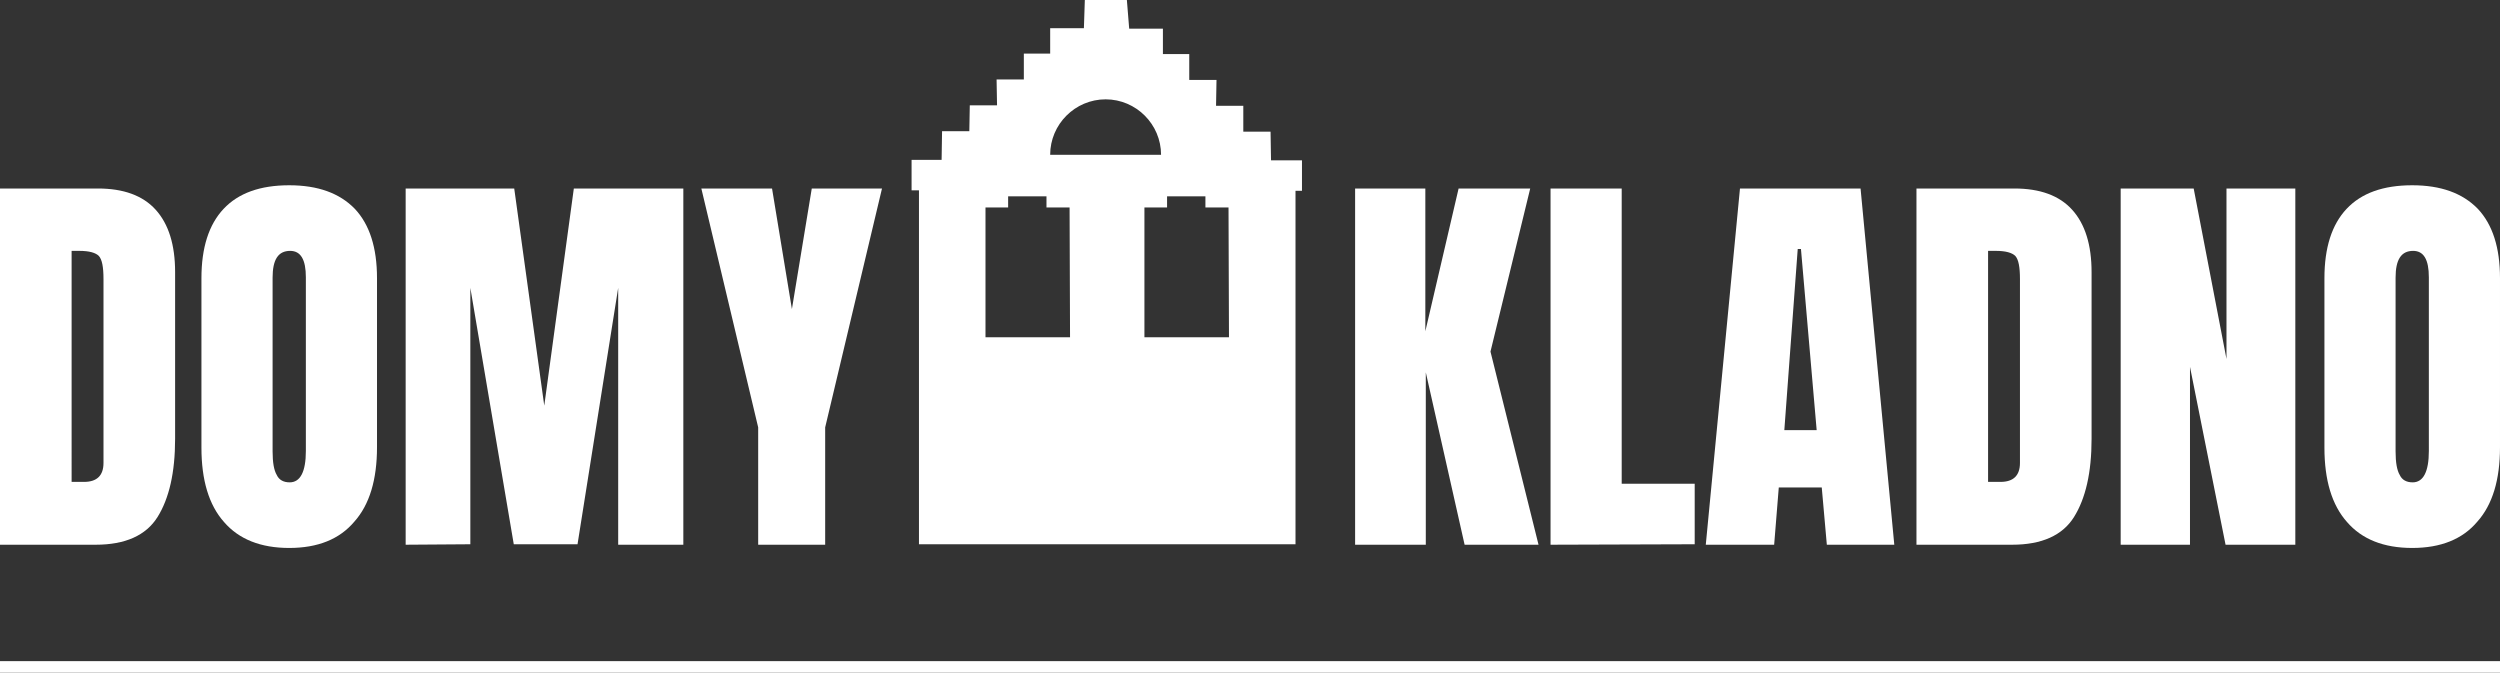 <svg xmlns="http://www.w3.org/2000/svg" xmlns:xlink="http://www.w3.org/1999/xlink" id="uuid-d52e77b9-52ff-4080-b437-b147f599b37c" x="0px" y="0px" viewBox="0 0 541.1 145.6" style="enable-background:new 0 0 541.1 145.6;" xml:space="preserve"><rect x="0" y="0" width="541.1" height="145.6" fill="#333333" stroke="none"/><style type="text/css">	.st0{fill:#FFFFFF;}</style><g>	<path class="st0" d="M0,117.9V40.8h21.2c5.5,0,9.7,1.5,12.5,4.6c2.8,3.1,4.2,7.6,4.2,13.5V95c0,7.3-1.3,12.9-3.8,16.9   c-2.5,4-7,6-13.4,6C20.7,117.9,0,117.9,0,117.9z M15.5,104.3h2.7c2.8,0,4.2-1.4,4.2-4.1V60.4c0-2.6-0.3-4.2-1-5   c-0.7-0.7-2.1-1.1-4.2-1.1h-1.7C15.5,54.3,15.5,104.3,15.5,104.3z"></path>	<path class="st0" d="M62.6,118.6c-6.2,0-10.9-1.9-14.1-5.6c-3.3-3.7-4.9-9.1-4.9-16.1V60.2c0-6.6,1.6-11.6,4.8-15   c3.2-3.4,7.9-5.1,14.2-5.1c6.2,0,10.9,1.7,14.2,5.1c3.2,3.4,4.8,8.4,4.8,15v36.6c0,7-1.6,12.4-4.9,16.1   C73.5,116.7,68.8,118.6,62.6,118.6L62.6,118.6z M62.7,104.4c2.3,0,3.5-2.3,3.5-6.8V60c0-3.8-1.1-5.7-3.4-5.7   c-2.6,0-3.8,1.9-3.8,5.8v37.6c0,2.4,0.3,4.1,0.9,5.1C60.4,103.9,61.4,104.4,62.7,104.4L62.7,104.4z"></path>	<path class="st0" d="M87.8,117.9V40.8h23.5l6.5,47l6.4-47h23.7v77.1h-14.1V62.3l-8.8,55.5h-13.8l-9.4-55.5v55.5L87.8,117.9   L87.8,117.9z"></path>	<path class="st0" d="M164.1,117.9V92.5l-12.3-51.7h15.3l4.3,26.1l4.3-26.1h15.2l-12.3,51.7v25.4H164.1L164.1,117.9z"></path>	<g>		<path class="st0" d="M293.3,117.9V40.8h15.2v30.9l7.2-30.9h15.5l-8.6,35.3l10.4,41.8h-16l-8.4-37.3v37.3L293.3,117.9L293.3,117.9z    "></path>		<path class="st0" d="M335.6,117.9V40.8h15.4v63.9h15.8v13.1L335.6,117.9L335.6,117.9z"></path>		<path class="st0" d="M369.2,117.9l7.4-77.1h26.1l7.3,77.1h-14.6l-1.1-12.4h-9.3l-1,12.4H369.2L369.2,117.9z M386.2,93.1h7    l-3.4-39.2h-0.7L386.2,93.1L386.2,93.1z"></path>		<path class="st0" d="M414.8,117.9V40.8H436c5.5,0,9.7,1.5,12.5,4.6c2.8,3.1,4.2,7.6,4.2,13.5V95c0,7.3-1.3,12.9-3.8,16.9    c-2.5,4-7,6-13.4,6C435.5,117.9,414.8,117.9,414.8,117.9z M430.3,104.3h2.7c2.8,0,4.2-1.4,4.2-4.1V60.4c0-2.6-0.3-4.2-1-5    c-0.7-0.7-2.1-1.1-4.2-1.1h-1.7L430.3,104.3L430.3,104.3z"></path>		<path class="st0" d="M459,117.9V40.8h15.8l7.1,36.9V40.8h14.9v77.1h-15.1l-7.7-38.5v38.5H459L459,117.9z"></path>		<path class="st0" d="M522.1,118.6c-6.2,0-10.9-1.9-14.1-5.6c-3.3-3.7-4.9-9.1-4.9-16.1V60.2c0-6.6,1.6-11.6,4.8-15    c3.2-3.4,7.9-5.1,14.2-5.1c6.2,0,10.9,1.7,14.2,5.1c3.2,3.4,4.8,8.4,4.8,15v36.6c0,7-1.6,12.4-4.9,16.1    C533,116.7,528.3,118.6,522.1,118.6L522.1,118.6z M522.2,104.4c2.3,0,3.5-2.3,3.5-6.8V60c0-3.8-1.1-5.7-3.4-5.7    c-2.6,0-3.8,1.9-3.8,5.8v37.6c0,2.4,0.3,4.1,0.9,5.1C519.9,103.9,520.9,104.4,522.2,104.4L522.2,104.4z"></path>	</g>	<path class="st0" d="M275.1,34.7l-0.1-6.2h-5.9l0-5.6h-5.9l0.1-5.6h-5.9l0-5.6h-5.7l0-5.5h-7.3L243.9,0h-9.1l-0.2,6.1h-7.3l0,5.5   h-5.7l0,5.6h-5.9l0.1,5.6h-5.9l-0.1,5.6h-5.9l-0.1,6.2h-6.5v6.6h1.6v76.6h81.5V41.3h1.4v-6.6L275.1,34.7L275.1,34.7z M239.3,21.5   c6.6,0,12,5.4,12,12h-24C227.3,26.9,232.7,21.5,239.3,21.5L239.3,21.5z M231.6,73h-18.3V44.9h4.9v-2.4h8.3v2.4h5L231.6,73L231.6,73   z M266,73h-18.3V44.9h4.9v-2.4h8.3v2.4h5L266,73L266,73z"></path></g><rect y="143.1" class="st0" width="541.1" height="2.5"></rect></svg>